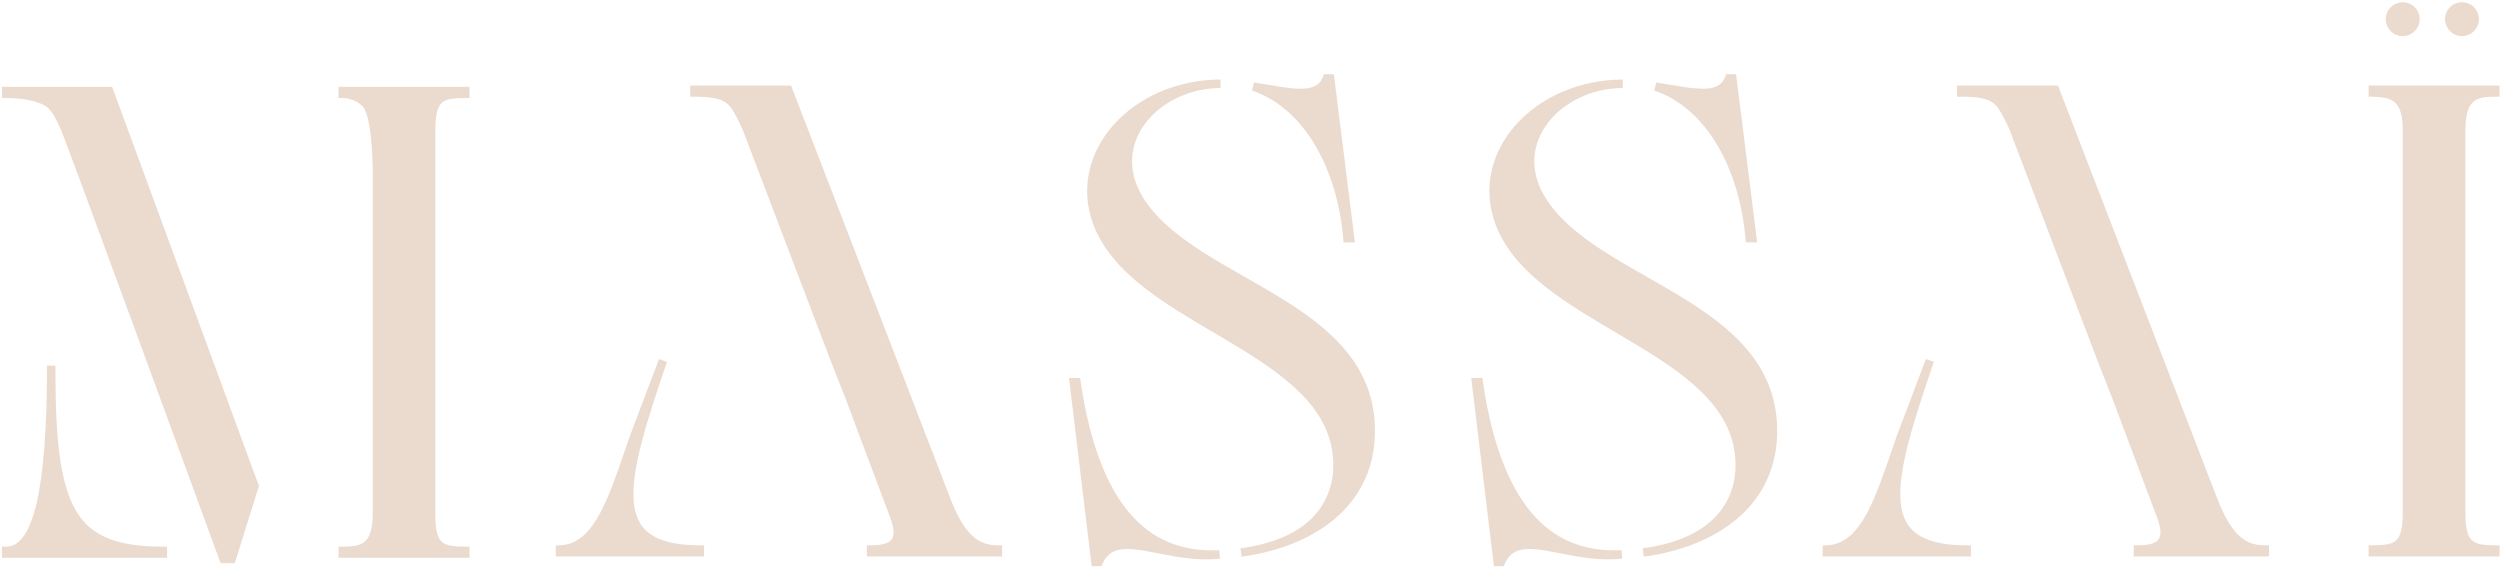 <svg width="774" height="176" viewBox="0 0 774 176" fill="none" xmlns="http://www.w3.org/2000/svg">
<path fill-rule="evenodd" clip-rule="evenodd" d="M377.718 172.946L377.504 170.337C367.573 170.825 358.451 168.151 351.024 160.308C343.547 152.412 337.654 139.136 334.569 118.14L334.404 117.02H330.955L337.982 175.302H340.999L341.347 174.529C342.489 171.99 344.103 170.798 346.128 170.289C348.27 169.751 350.959 169.954 354.237 170.503C355.577 170.727 357.003 171.009 358.502 171.305C364.153 172.421 370.826 173.739 377.718 172.946Z" fill="#EBDBCF"/>
<path fill-rule="evenodd" clip-rule="evenodd" d="M412.353 139.014L412.354 139.017C413.296 144.229 412.917 150.737 409.345 156.443C405.795 162.113 398.96 167.199 386.569 169.36C385.733 169.503 384.888 169.633 384.035 169.749L384.387 172.345C385.287 172.225 386.163 172.09 387.016 171.941C397.919 170.07 407.574 165.936 414.525 159.499C421.503 153.037 425.693 144.304 425.693 133.419C425.693 112.702 411.159 101.087 395.194 91.432C391.919 89.451 388.609 87.566 385.332 85.7C380.51 82.954 375.76 80.249 371.301 77.341C363.866 72.493 357.565 67.27 353.692 60.82C348.679 52.472 349.936 44.199 354.784 37.934C359.674 31.614 368.263 27.304 377.89 27.237L377.876 24.618C364.283 24.666 352.392 30.165 344.896 38.494C337.386 46.839 334.284 58.052 338.417 69.322L338.419 69.326C341.349 77.236 347.235 83.581 354.344 89.126C360.77 94.14 368.304 98.579 375.723 102.951C376.502 103.41 377.28 103.868 378.055 104.326C386.256 109.174 394.164 114.007 400.379 119.592C406.58 125.163 410.996 131.396 412.353 139.014ZM384.23 171.045C384.278 171.038 384.326 171.032 384.375 171.025C384.321 171.032 384.266 171.04 384.212 171.047C384.218 171.046 384.224 171.046 384.23 171.045Z" fill="#EBDBCF"/>
<path fill-rule="evenodd" clip-rule="evenodd" d="M412.955 22.964H409.891L409.568 23.804C409.011 25.249 408.157 26.123 407.055 26.666C405.905 27.231 404.397 27.479 402.495 27.466C399.727 27.446 396.476 26.893 392.808 26.269C391.35 26.021 389.827 25.762 388.241 25.521L387.631 28.059C403.213 33.233 413.906 51.378 415.861 73.847L415.965 75.043H419.492L412.955 22.964Z" fill="#EBDBCF"/>
<path d="M275.342 159.541L261.751 123.326L257.387 112.256L229.892 40.055C229.491 39.248 229.463 39.186 228.577 37.261L228.345 36.825C227.012 34.312 226.201 32.781 224.652 31.727C223.025 30.62 220.391 29.942 214.986 29.942H213.676V26.484H244.914L294.067 153.91C296.306 159.795 298.527 163.516 300.914 165.767C303.241 167.96 305.799 168.826 308.949 168.826H310.26V172.283H268.375V168.826H269.686C273.903 168.826 275.62 167.853 276.251 166.684C276.585 166.066 276.734 165.203 276.595 163.989C276.456 162.774 276.039 161.3 275.347 159.552L275.342 159.541Z" fill="#EBDBCF"/>
<path d="M206.495 112.045L204.029 111.159L195.13 134.648L195.124 134.664C194.587 136.205 194.066 137.72 193.556 139.204C190.934 146.833 188.598 153.631 185.79 158.848C182.446 165.058 178.658 168.604 173.32 168.827L172.063 168.879V172.283H217.975V168.826H216.664C209.227 168.826 204.276 167.517 201.125 165.196C198.04 162.924 196.477 159.527 196.159 154.811C195.838 150.05 196.801 144.07 198.679 136.869C200.553 129.684 203.306 121.397 206.495 112.045Z" fill="#EBDBCF"/>
<path d="M667.567 159.541L653.976 123.326L649.612 112.256L622.117 40.055C621.716 39.248 621.688 39.186 620.802 37.261L620.57 36.825C619.238 34.312 618.426 32.781 616.877 31.727C615.25 30.62 612.616 29.942 607.212 29.942H605.901V26.484H637.139L686.292 153.91C688.531 159.795 690.752 163.516 693.139 165.767C695.466 167.96 698.024 168.826 701.174 168.826H702.485V172.283H660.6V168.826H661.911C666.128 168.826 667.845 167.853 668.476 166.684C668.81 166.066 668.959 165.203 668.82 163.989C668.681 162.774 668.264 161.3 667.572 159.552L667.567 159.541Z" fill="#EBDBCF"/>
<path d="M598.721 112.045L596.254 111.159L587.355 134.648L587.349 134.664C586.812 136.205 586.291 137.72 585.781 139.204C583.159 146.833 580.823 153.631 578.015 158.848C574.671 165.058 570.883 168.604 565.545 168.827L564.289 168.879V172.283H610.2V168.826H608.889C601.452 168.826 596.501 167.517 593.35 165.196C590.265 162.924 588.703 159.527 588.385 154.811C588.064 150.05 589.026 144.07 590.904 136.869C592.778 129.684 595.531 121.397 598.721 112.045Z" fill="#EBDBCF"/>
<path d="M113.111 34.341L113.607 35.661C114.881 39.991 115.217 46.159 115.386 51.862V159.636C115.302 164.436 114.202 166.661 112.796 167.781C111.324 168.954 109.163 169.235 106.126 169.235H104.815V172.693H145.357V169.235H144.046C142.212 169.235 140.732 169.171 139.522 168.943C138.327 168.718 137.483 168.349 136.857 167.8C135.607 166.704 134.786 164.485 134.786 159.479V40.107C134.786 35.102 135.607 32.883 136.857 31.787C137.483 31.238 138.327 30.868 139.522 30.643C140.732 30.416 142.212 30.352 144.046 30.352H145.357V26.894H104.815V30.352H106.126C107.4 30.352 108.991 30.749 110.368 31.493C111.76 32.245 112.745 33.244 113.104 34.318L113.111 34.341Z" fill="#EBDBCF"/>
<path fill-rule="evenodd" clip-rule="evenodd" d="M68.295 174.369H72.692L80.201 150.371L79.496 148.615L34.723 26.894H0.617V30.352H1.928C5.187 30.352 8.104 30.735 10.397 31.34C12.751 31.96 14.252 32.762 14.893 33.453C16.541 35.23 17.124 36.368 18.857 40.15C19.264 41.037 22.525 49.771 27.233 62.508C31.923 75.196 38.014 91.758 44.05 108.203C50.087 124.648 56.07 140.975 60.543 153.19C62.78 159.298 64.639 164.377 65.939 167.93L67.98 173.508C67.98 173.508 67.98 173.509 69.212 173.06L67.98 173.509L68.295 174.369ZM1.928 29.042L2.095 29.042C2.04 29.042 1.984 29.042 1.928 29.042Z" fill="#EBDBCF"/>
<path d="M17.165 113.206L14.543 113.201C14.541 113.841 14.54 114.474 14.54 115.102C14.474 133.006 13.466 146.74 11.275 155.964C10.178 160.584 8.81 163.957 7.202 166.148C5.625 168.297 3.885 169.235 1.928 169.235H0.617V172.693H51.73V169.235H50.419C36.362 169.235 28.325 166.141 23.597 158.24C21.18 154.202 19.561 148.806 18.554 141.682C17.548 134.564 17.164 125.809 17.162 115.106C17.164 114.478 17.165 113.844 17.165 113.206Z" fill="#EBDBCF"/>
<path d="M749.121 5.937C749.121 8.83 746.773 11.176 743.877 11.176C740.981 11.176 738.634 8.83 738.634 5.937C738.634 3.043 740.981 0.697 743.877 0.697C746.773 0.697 749.121 3.043 749.121 5.937Z" fill="#EBDBCF"/>
<path d="M741.24 31.541C742.677 32.69 743.812 34.928 743.894 39.709V158.902C743.894 163.903 743.075 166.178 741.81 167.319C740.514 168.487 738.388 168.826 734.634 168.826H733.324V172.283H773.866V168.826H772.555C768.802 168.826 766.676 168.487 765.379 167.319C764.114 166.178 763.295 163.903 763.295 158.902V39.709C763.378 34.741 764.521 32.479 765.942 31.358C767.432 30.184 769.588 29.942 772.555 29.942H773.866V26.484H733.324V29.905L734.597 29.942C737.553 30.026 739.732 30.336 741.24 31.541Z" fill="#EBDBCF"/>
<path d="M762.229 11.176C765.125 11.176 767.473 8.83 767.473 5.937C767.473 3.043 765.125 0.697 762.229 0.697C759.333 0.697 756.986 3.043 756.986 5.937C756.986 8.83 759.333 11.176 762.229 11.176Z" fill="#EBDBCF"/>
<path fill-rule="evenodd" clip-rule="evenodd" d="M502.251 172.946L502.036 170.337C492.105 170.825 482.983 168.151 475.556 160.308C468.079 152.412 462.186 139.136 459.101 118.14L458.937 117.02H455.487L462.514 175.302H465.532L465.879 174.529C467.021 171.99 468.635 170.798 470.66 170.289C472.802 169.751 475.491 169.954 478.769 170.503C480.109 170.727 481.535 171.009 483.034 171.305C488.685 172.421 495.359 173.739 502.251 172.946Z" fill="#EBDBCF"/>
<path fill-rule="evenodd" clip-rule="evenodd" d="M536.885 139.014L536.886 139.017C537.828 144.229 537.449 150.737 533.877 156.443C530.327 162.113 523.493 167.199 511.101 169.36C510.265 169.503 509.42 169.633 508.567 169.749L508.919 172.345C509.819 172.225 510.695 172.09 511.548 171.941C522.451 170.07 532.107 165.936 539.057 159.499C546.035 153.037 550.225 144.304 550.225 133.419C550.225 112.702 535.691 101.087 519.726 91.432C516.451 89.451 513.141 87.566 509.864 85.7C505.042 82.954 500.292 80.249 495.833 77.341C488.398 72.493 482.097 67.27 478.224 60.82C473.211 52.472 474.468 44.199 479.316 37.934C484.206 31.614 492.795 27.304 502.422 27.237L502.408 24.618C488.815 24.666 476.924 30.165 469.428 38.494C461.918 46.839 458.817 58.052 462.949 69.322L462.951 69.326C465.881 77.236 471.767 83.581 478.876 89.126C485.302 94.14 492.836 98.579 500.255 102.951C501.034 103.41 501.812 103.868 502.587 104.326C510.789 109.174 518.696 114.007 524.912 119.592C531.112 125.163 535.528 131.396 536.885 139.014ZM508.762 171.045C508.81 171.038 508.859 171.032 508.907 171.025C508.853 171.032 508.799 171.04 508.744 171.047C508.75 171.046 508.756 171.046 508.762 171.045Z" fill="#EBDBCF"/>
<path fill-rule="evenodd" clip-rule="evenodd" d="M537.487 22.964H534.423L534.1 23.804C533.544 25.249 532.689 26.123 531.587 26.666C530.438 27.231 528.929 27.479 527.027 27.466C524.259 27.446 521.008 26.893 517.34 26.269C515.882 26.021 514.359 25.762 512.774 25.521L512.163 28.059C527.745 33.233 538.438 51.378 540.393 73.847L540.498 75.043H544.024L537.487 22.964Z" fill="#EBDBCF"/>
</svg>

